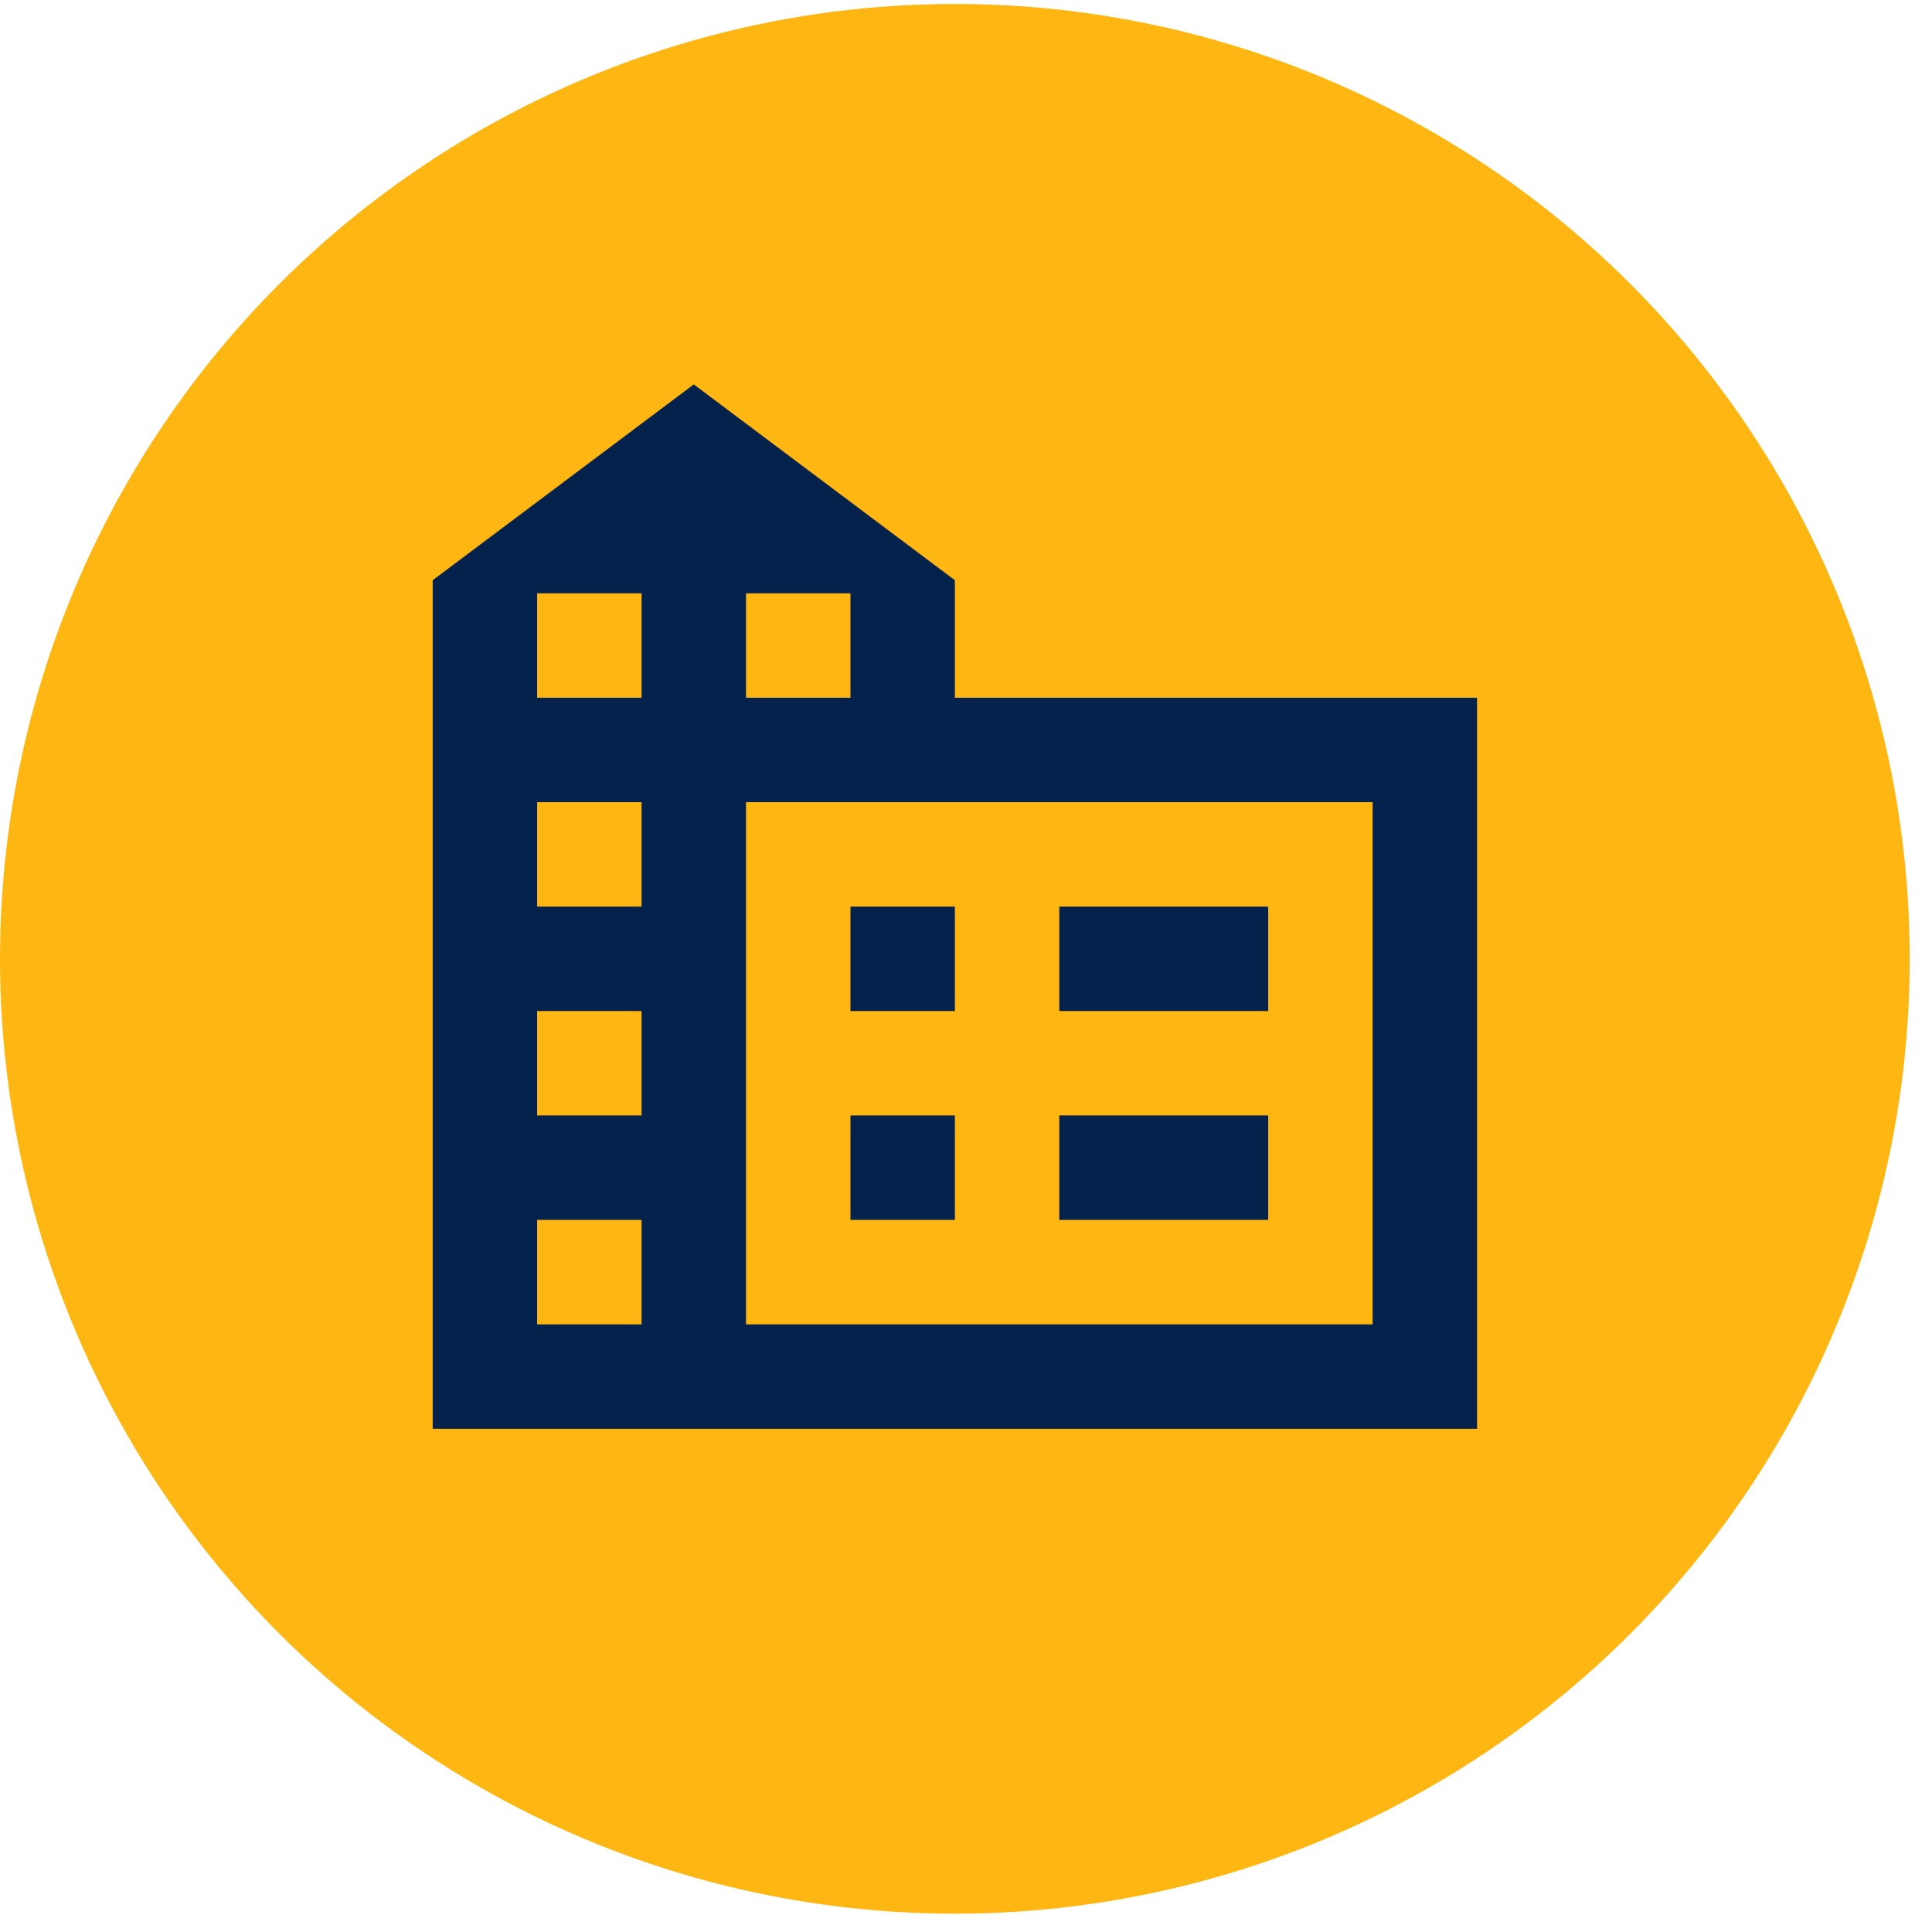 <svg width="68" height="68" viewBox="0 0 68 68" fill="none" xmlns="http://www.w3.org/2000/svg">
<circle cx="33.608" cy="33.747" r="33.608" fill="#FEB712"/>
<mask id="mask0_3197_2357" style="mask-type:alpha" maskUnits="userSpaceOnUse" x="11" y="11" width="45" height="45">
<rect x="11.553" y="11.692" width="44.11" height="44.11" fill="#D9D9D9"/>
</mask>
<g mask="url(#mask0_3197_2357)">
<path d="M15.229 50.289V20.422L24.419 13.53L33.608 20.422V24.558H51.988V50.289H15.229ZM18.905 46.613H22.581V42.937H18.905V46.613ZM18.905 39.261H22.581V35.585H18.905V39.261ZM18.905 31.909H22.581V28.234H18.905V31.909ZM18.905 24.558H22.581V20.882H18.905V24.558ZM26.257 24.558H29.933V20.882H26.257V24.558ZM26.257 46.613H48.312V28.234H26.257V46.613ZM37.284 35.585V31.909H44.636V35.585H37.284ZM37.284 42.937V39.261H44.636V42.937H37.284ZM29.933 35.585V31.909H33.608V35.585H29.933ZM29.933 42.937V39.261H33.608V42.937H29.933Z" fill="#05224C"/>
</g>
</svg>

